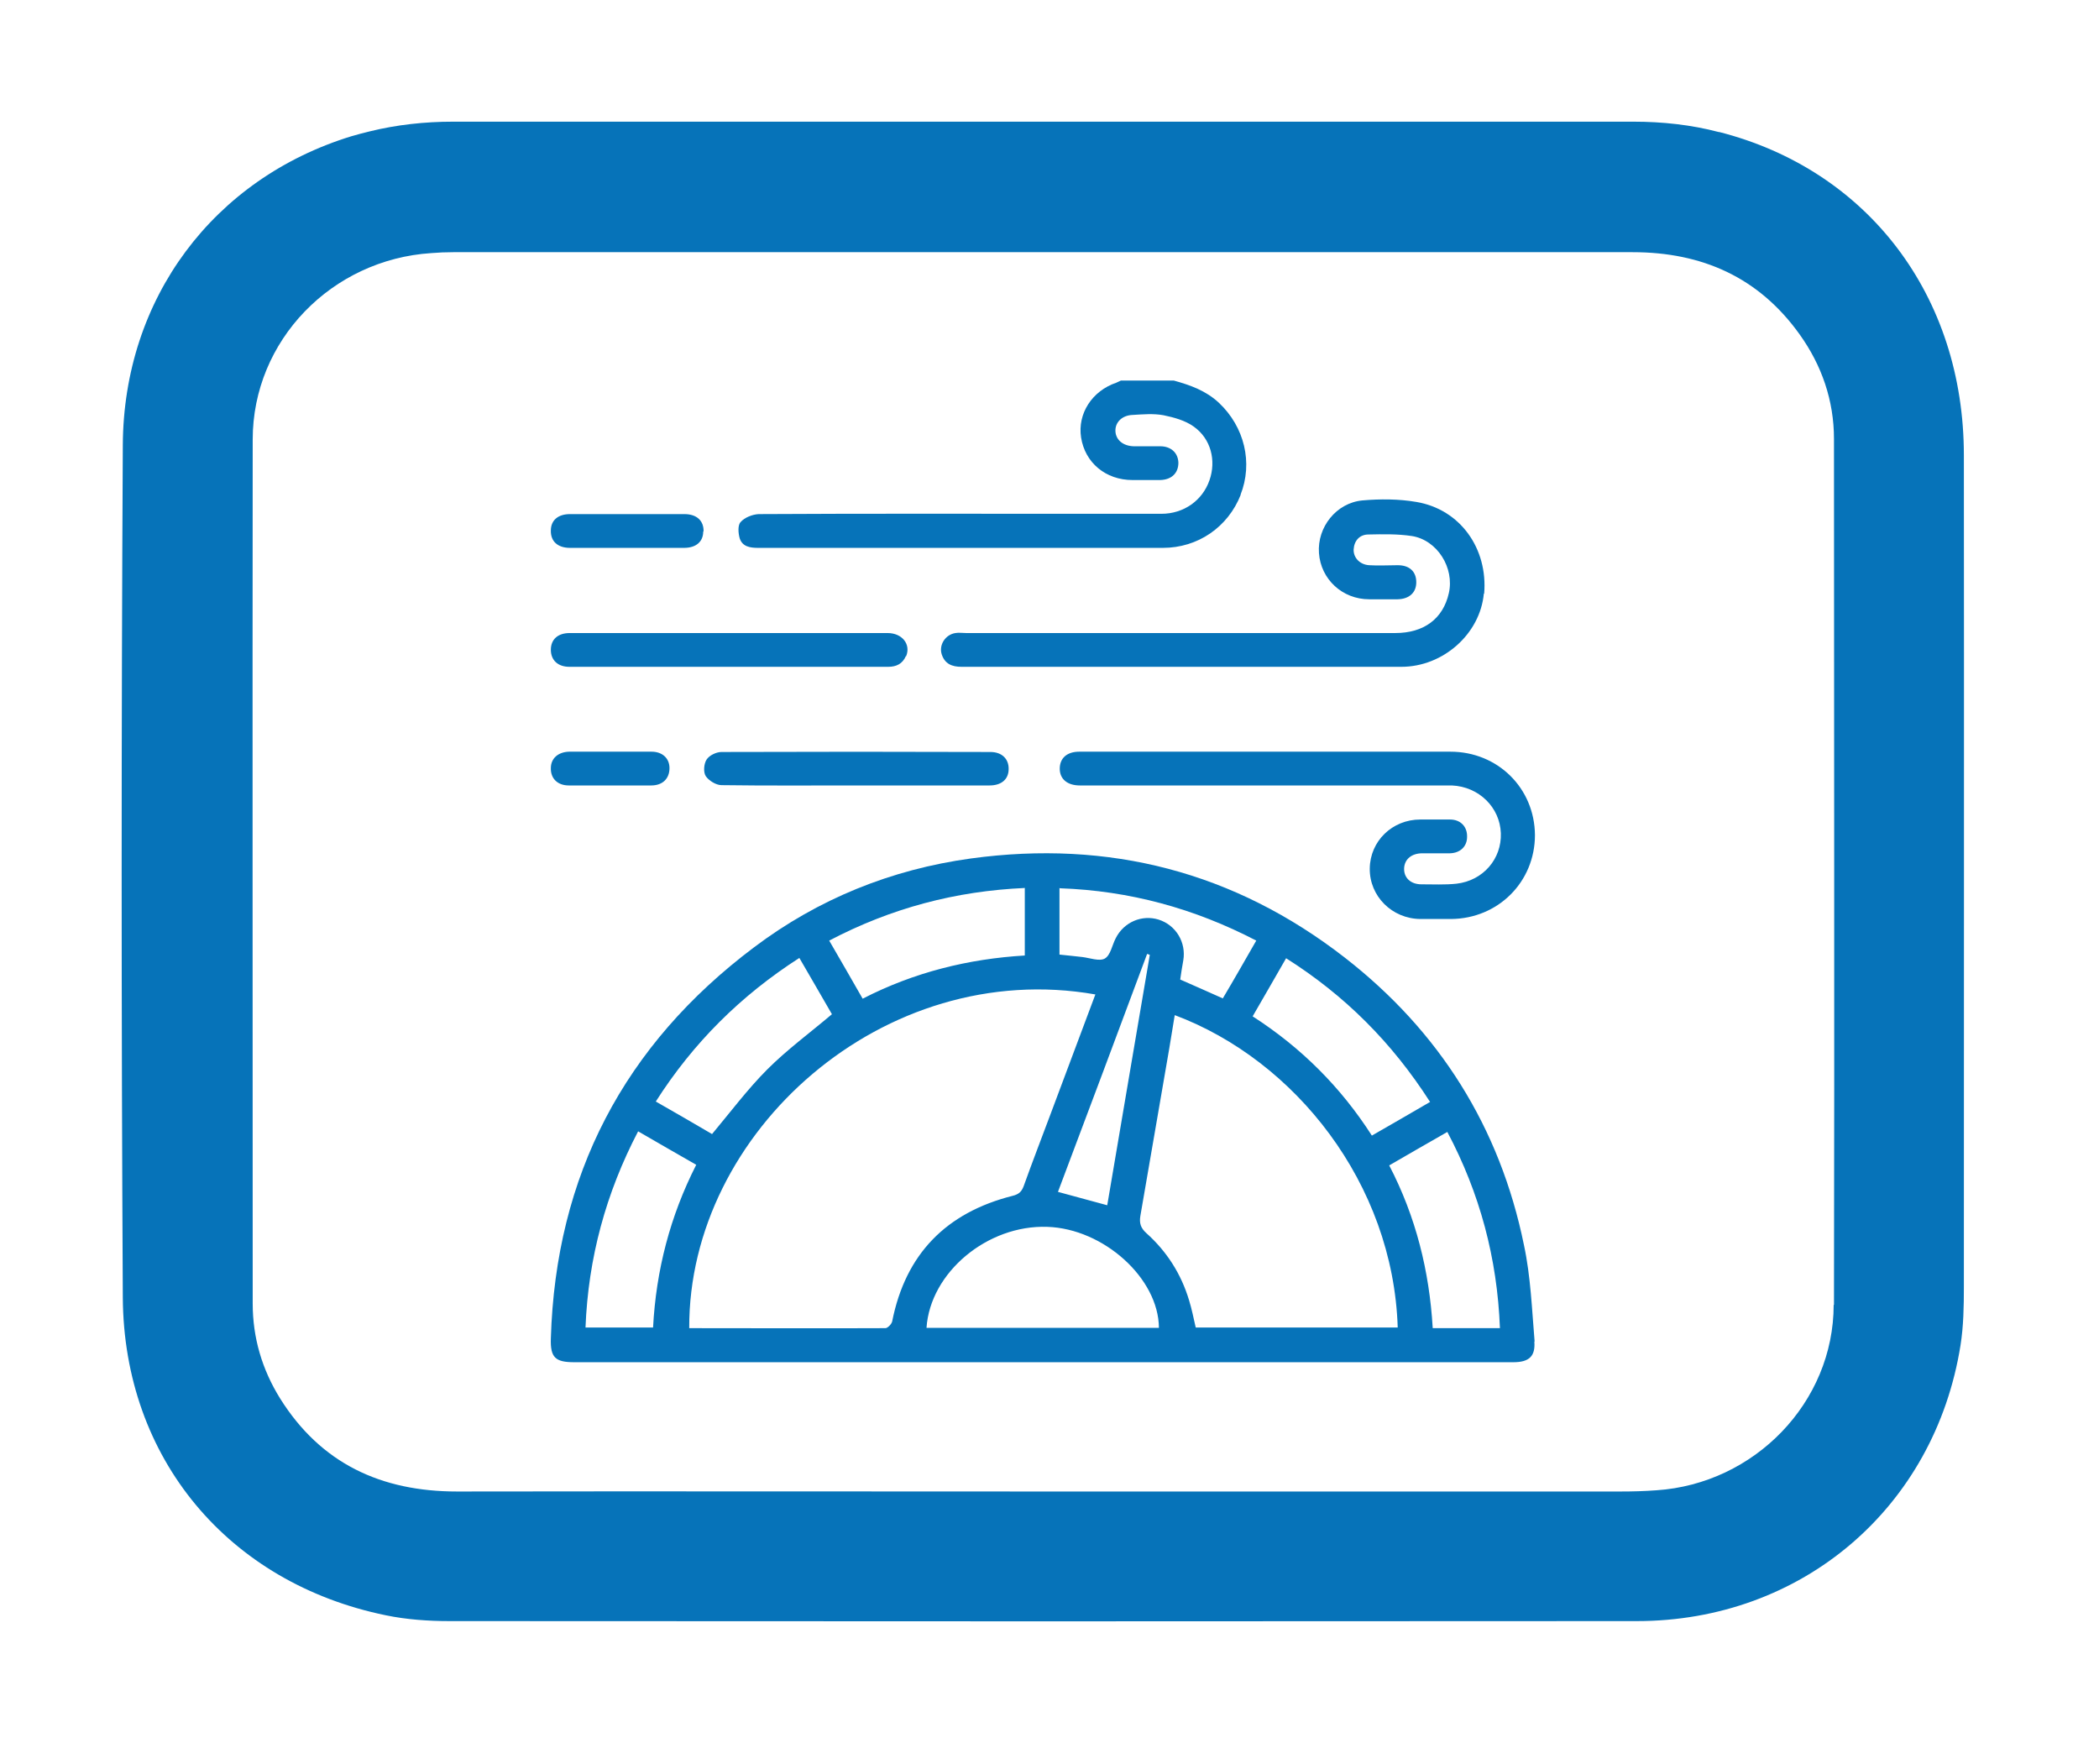 <svg width="69" height="58" viewBox="0 0 69 58" fill="none" xmlns="http://www.w3.org/2000/svg">
<g filter="url(#filter0_d_942_834)">
<path d="M64.558 10.97C64.558 5.73 61.407 1.59 56.517 0.34C56.517 0.34 56.508 0.34 56.498 0.34C55.587 0.1 54.638 0 53.697 0H14.887C13.967 0 13.037 0.1 12.148 0.32C11.947 0.37 11.748 0.42 11.547 0.48C7.027 1.87 4.058 5.8 4.037 10.64C3.987 19.97 3.987 29.31 4.037 38.65C4.067 43.94 7.508 48.04 12.688 49.1C13.367 49.24 14.078 49.29 14.777 49.29C27.788 49.3 40.797 49.3 53.807 49.29C59.227 49.29 63.597 45.57 64.448 40.22C64.547 39.59 64.558 38.95 64.558 38.31C64.558 29.19 64.567 20.08 64.558 10.96V10.97ZM60.278 38.89C60.278 42.11 57.667 44.78 54.447 44.99C54.057 45.02 53.657 45.03 53.267 45.03C46.938 45.03 40.608 45.03 34.278 45.03C27.948 45.03 21.448 45.02 15.027 45.03C12.527 45.03 10.547 44.11 9.207 41.97C8.617 41.02 8.307 39.98 8.307 38.85C8.307 29.38 8.297 19.92 8.307 10.45C8.307 7.19 10.908 4.53 14.178 4.32C14.418 4.3 14.658 4.29 14.898 4.29C27.817 4.29 40.737 4.29 53.667 4.29C55.958 4.29 57.818 5.12 59.157 6.99C59.888 8.01 60.288 9.17 60.288 10.43C60.288 19.92 60.307 29.41 60.288 38.9L60.278 38.89Z" fill="url(#paint0_linear_942_834)"/>
<path d="M40.788 12.26C40.367 13.33 39.377 14.01 38.227 14.01C33.788 14.01 29.358 14.01 24.918 14.01C24.657 14.01 24.407 13.97 24.317 13.7C24.267 13.53 24.247 13.26 24.348 13.16C24.477 13.01 24.738 12.91 24.938 12.9C28.448 12.88 31.957 12.89 35.458 12.89C36.367 12.89 37.267 12.89 38.178 12.89C38.917 12.89 39.528 12.45 39.758 11.79C39.987 11.14 39.807 10.42 39.237 10.02C38.958 9.82 38.587 9.72 38.248 9.65C37.917 9.59 37.578 9.62 37.237 9.64C36.888 9.65 36.657 9.88 36.667 10.17C36.678 10.46 36.917 10.66 37.267 10.67C37.557 10.67 37.847 10.67 38.138 10.67C38.498 10.67 38.727 10.89 38.737 11.21C38.737 11.55 38.517 11.77 38.138 11.78C37.837 11.78 37.538 11.78 37.227 11.78C36.347 11.78 35.667 11.21 35.538 10.38C35.417 9.6 35.898 8.85 36.697 8.58C36.748 8.56 36.797 8.53 36.847 8.51H38.587C39.127 8.66 39.638 8.84 40.068 9.24C40.907 10.03 41.197 11.21 40.778 12.27L40.788 12.26Z" fill="url(#paint1_linear_942_834)"/>
<path d="M50.447 40.1C50.358 39.04 50.318 37.96 50.097 36.93C49.307 33.06 47.318 29.9 44.208 27.48C40.578 24.66 36.458 23.6 31.918 24.22C29.297 24.58 26.898 25.55 24.788 27.14C20.517 30.35 18.267 34.64 18.108 40C18.087 40.63 18.258 40.78 18.878 40.78H34.278C39.438 40.78 44.597 40.78 49.748 40.78C50.258 40.78 50.477 40.59 50.438 40.1H50.447ZM47.017 32.22C46.377 32.59 45.748 32.96 45.097 33.33C44.078 31.74 42.778 30.44 41.178 29.41C41.547 28.77 41.907 28.15 42.278 27.5C44.208 28.72 45.758 30.27 47.008 32.22H47.017ZM34.847 25.2C37.127 25.28 39.258 25.86 41.297 26.92C40.928 27.56 40.578 28.18 40.197 28.82C39.727 28.61 39.278 28.41 38.797 28.2C38.828 27.99 38.858 27.78 38.898 27.57C38.998 26.98 38.657 26.41 38.087 26.23C37.538 26.06 36.947 26.31 36.678 26.84C36.557 27.07 36.508 27.4 36.318 27.51C36.138 27.61 35.828 27.49 35.578 27.46C35.337 27.43 35.097 27.41 34.828 27.38V25.19L34.847 25.2ZM37.797 27.39C37.328 30.13 36.867 32.87 36.398 35.62C35.847 35.47 35.328 35.33 34.778 35.18C35.758 32.58 36.737 29.97 37.708 27.36C37.737 27.36 37.767 27.38 37.797 27.39ZM33.688 25.2V27.41C31.837 27.52 30.047 27.96 28.358 28.83C27.988 28.18 27.628 27.56 27.258 26.92C29.297 25.85 31.418 25.29 33.697 25.19L33.688 25.2ZM26.277 27.49C26.657 28.15 27.017 28.76 27.348 29.34C26.628 29.95 25.878 30.5 25.227 31.15C24.578 31.8 24.017 32.55 23.407 33.28C22.828 32.94 22.207 32.58 21.558 32.21C22.788 30.28 24.348 28.73 26.277 27.49ZM19.247 39.64C19.337 37.35 19.918 35.22 20.977 33.19C21.617 33.56 22.238 33.92 22.887 34.29C22.027 35.98 21.567 37.76 21.468 39.64H19.247ZM29.098 39.66C26.948 39.67 24.808 39.66 22.657 39.66C22.628 33.21 29.058 27.47 36.008 28.69C35.517 29.99 35.038 31.29 34.547 32.59C34.248 33.39 33.938 34.19 33.648 35C33.578 35.18 33.487 35.26 33.288 35.31C31.108 35.86 29.767 37.22 29.328 39.44C29.308 39.53 29.177 39.66 29.108 39.66H29.098ZM30.457 39.65C30.578 37.83 32.458 36.26 34.428 36.33C36.278 36.39 38.087 38.02 38.097 39.65H30.457ZM39.307 39.64C39.237 39.34 39.178 39.03 39.087 38.74C38.828 37.88 38.358 37.14 37.688 36.54C37.498 36.37 37.447 36.21 37.487 35.97C37.807 34.14 38.117 32.3 38.438 30.46C38.498 30.11 38.557 29.75 38.617 29.37C42.568 30.85 45.797 34.9 45.947 39.64H39.297H39.307ZM47.097 39.65C46.987 37.79 46.547 36 45.667 34.31C46.307 33.94 46.928 33.58 47.578 33.21C48.648 35.23 49.218 37.36 49.307 39.66H47.097V39.65Z" fill="url(#paint2_linear_942_834)"/>
<path d="M48.778 15.51C48.657 16.84 47.438 17.92 46.068 17.92C43.678 17.92 41.278 17.92 38.888 17.92C36.498 17.92 34.028 17.92 31.608 17.92C31.288 17.92 31.058 17.82 30.957 17.51C30.858 17.2 31.078 16.86 31.407 16.81C31.517 16.79 31.637 16.81 31.758 16.81C36.458 16.81 41.167 16.81 45.867 16.81C46.807 16.81 47.438 16.34 47.627 15.5C47.818 14.67 47.248 13.75 46.407 13.62C45.938 13.55 45.458 13.56 44.987 13.57C44.697 13.57 44.517 13.77 44.498 14.06C44.487 14.33 44.697 14.56 45.008 14.58C45.318 14.6 45.638 14.58 45.947 14.58C46.337 14.58 46.557 14.79 46.557 15.14C46.557 15.48 46.328 15.69 45.947 15.7C45.638 15.7 45.318 15.7 45.008 15.7C44.127 15.7 43.417 15.04 43.358 14.18C43.297 13.33 43.928 12.53 44.788 12.45C45.367 12.4 45.977 12.4 46.557 12.5C47.998 12.74 48.917 14.03 48.788 15.52L48.778 15.51Z" fill="url(#paint3_linear_942_834)"/>
<path d="M50.458 23.45C50.458 24.99 49.248 26.2 47.697 26.21C47.358 26.21 47.028 26.21 46.688 26.21C45.758 26.2 45.017 25.46 45.028 24.55C45.038 23.65 45.767 22.94 46.688 22.94C47.017 22.94 47.337 22.94 47.667 22.94C48.017 22.94 48.237 23.18 48.227 23.51C48.227 23.82 48.008 24.04 47.667 24.05C47.367 24.05 47.068 24.05 46.758 24.05C46.398 24.05 46.167 24.25 46.157 24.55C46.148 24.85 46.367 25.07 46.727 25.07C47.108 25.07 47.498 25.09 47.877 25.05C48.758 24.95 49.367 24.23 49.337 23.39C49.307 22.54 48.617 21.86 47.727 21.82C47.608 21.82 47.498 21.82 47.377 21.82H35.737C35.657 21.82 35.578 21.82 35.498 21.82C35.087 21.82 34.837 21.61 34.837 21.27C34.837 20.92 35.078 20.71 35.477 20.71C35.758 20.71 36.038 20.71 36.318 20.71H41.688C43.688 20.71 45.688 20.71 47.678 20.71C49.237 20.71 50.447 21.91 50.458 23.45Z" fill="url(#paint4_linear_942_834)"/>
<path d="M29.777 17.57C29.668 17.82 29.468 17.92 29.198 17.92C25.707 17.92 22.207 17.92 18.718 17.92C18.337 17.92 18.108 17.7 18.108 17.36C18.108 17.02 18.337 16.81 18.727 16.81C20.477 16.81 22.238 16.81 23.988 16.81C25.738 16.81 27.448 16.81 29.177 16.81C29.657 16.81 29.948 17.18 29.788 17.57H29.777Z" fill="url(#paint5_linear_942_834)"/>
<path d="M33.157 21.28C33.157 21.62 32.917 21.82 32.528 21.82C31.058 21.82 29.578 21.82 28.108 21.82C26.637 21.82 25.188 21.83 23.718 21.81C23.538 21.81 23.297 21.66 23.198 21.51C23.117 21.38 23.137 21.11 23.227 20.97C23.317 20.83 23.547 20.72 23.718 20.72C26.668 20.71 29.617 20.71 32.557 20.72C32.938 20.72 33.167 20.95 33.157 21.29V21.28Z" fill="url(#paint6_linear_942_834)"/>
<path d="M23.117 13.47C23.117 13.81 22.878 14.01 22.488 14.01C21.848 14.01 21.207 14.01 20.578 14.01C19.948 14.01 19.348 14.01 18.738 14.01C18.328 14.01 18.098 13.79 18.108 13.44C18.108 13.1 18.348 12.9 18.738 12.9C19.988 12.9 21.247 12.9 22.497 12.9C22.907 12.9 23.137 13.12 23.128 13.47H23.117Z" fill="url(#paint7_linear_942_834)"/>
<path d="M22.008 21.25C22.008 21.59 21.788 21.82 21.407 21.82C20.508 21.82 19.598 21.82 18.698 21.82C18.328 21.82 18.098 21.59 18.108 21.25C18.108 20.93 18.348 20.72 18.707 20.71C19.168 20.71 19.637 20.71 20.098 20.71C20.558 20.71 20.977 20.71 21.418 20.71C21.777 20.71 22.008 20.93 22.008 21.25Z" fill="url(#paint8_linear_942_834)"/>
</g>
<defs>
<filter id="filter0_d_942_834" x="0" y="0" width="68.562" height="57.297" filterUnits="userSpaceOnUse" color-interpolation-filters="sRGB">
<feFlood flood-opacity="0" result="BackgroundImageFix"/>
<feColorMatrix in="SourceAlpha" type="matrix" values="0 0 0 0 0 0 0 0 0 0 0 0 0 0 0 0 0 0 127 0" result="hardAlpha"/>
<feOffset dy="4"/>
<feGaussianBlur stdDeviation="2"/>
<feComposite in2="hardAlpha" operator="out"/>
<feColorMatrix type="matrix" values="0 0 0 0 0 0 0 0 0 0 0 0 0 0 0 0 0 0 0.25 0"/>
<feBlend mode="normal" in2="BackgroundImageFix" result="effect1_dropShadow_942_834"/>
<feBlend mode="normal" in="SourceGraphic" in2="effect1_dropShadow_942_834" result="shape"/>
</filter>
<linearGradient id="paint0_linear_942_834" x1="3.998" y1="24.65" x2="64.558" y2="24.65" gradientUnits="userSpaceOnUse">
<stop stop-color="#0673B9"/>
<stop offset="1" stop-color="#0673B9"/>
</linearGradient>
<linearGradient id="paint1_linear_942_834" x1="24.267" y1="11.27" x2="40.977" y2="11.27" gradientUnits="userSpaceOnUse">
<stop stop-color="#0673B9"/>
<stop offset="1" stop-color="#0673B9"/>
</linearGradient>
<linearGradient id="paint2_linear_942_834" x1="18.108" y1="32.42" x2="50.447" y2="32.42" gradientUnits="userSpaceOnUse">
<stop stop-color="#0673B9"/>
<stop offset="1" stop-color="#0673B9"/>
</linearGradient>
<linearGradient id="paint3_linear_942_834" x1="30.927" y1="15.17" x2="48.788" y2="15.17" gradientUnits="userSpaceOnUse">
<stop stop-color="#0673B9"/>
<stop offset="1" stop-color="#0673B9"/>
</linearGradient>
<linearGradient id="paint4_linear_942_834" x1="34.837" y1="23.46" x2="50.458" y2="23.46" gradientUnits="userSpaceOnUse">
<stop stop-color="#0673B9"/>
<stop offset="1" stop-color="#0673B9"/>
</linearGradient>
<linearGradient id="paint5_linear_942_834" x1="18.108" y1="17.37" x2="29.828" y2="17.37" gradientUnits="userSpaceOnUse">
<stop stop-color="#0673B9"/>
<stop offset="1" stop-color="#0673B9"/>
</linearGradient>
<linearGradient id="paint6_linear_942_834" x1="23.148" y1="21.27" x2="33.157" y2="21.27" gradientUnits="userSpaceOnUse">
<stop stop-color="#0673B9"/>
<stop offset="1" stop-color="#0673B9"/>
</linearGradient>
<linearGradient id="paint7_linear_942_834" x1="18.108" y1="13.46" x2="23.117" y2="13.46" gradientUnits="userSpaceOnUse">
<stop stop-color="#0673B9"/>
<stop offset="1" stop-color="#0673B9"/>
</linearGradient>
<linearGradient id="paint8_linear_942_834" x1="18.108" y1="21.27" x2="22.008" y2="21.27" gradientUnits="userSpaceOnUse">
<stop stop-color="#0673B9"/>
<stop offset="1" stop-color="#0673B9"/>
</linearGradient>
</defs>
</svg>
